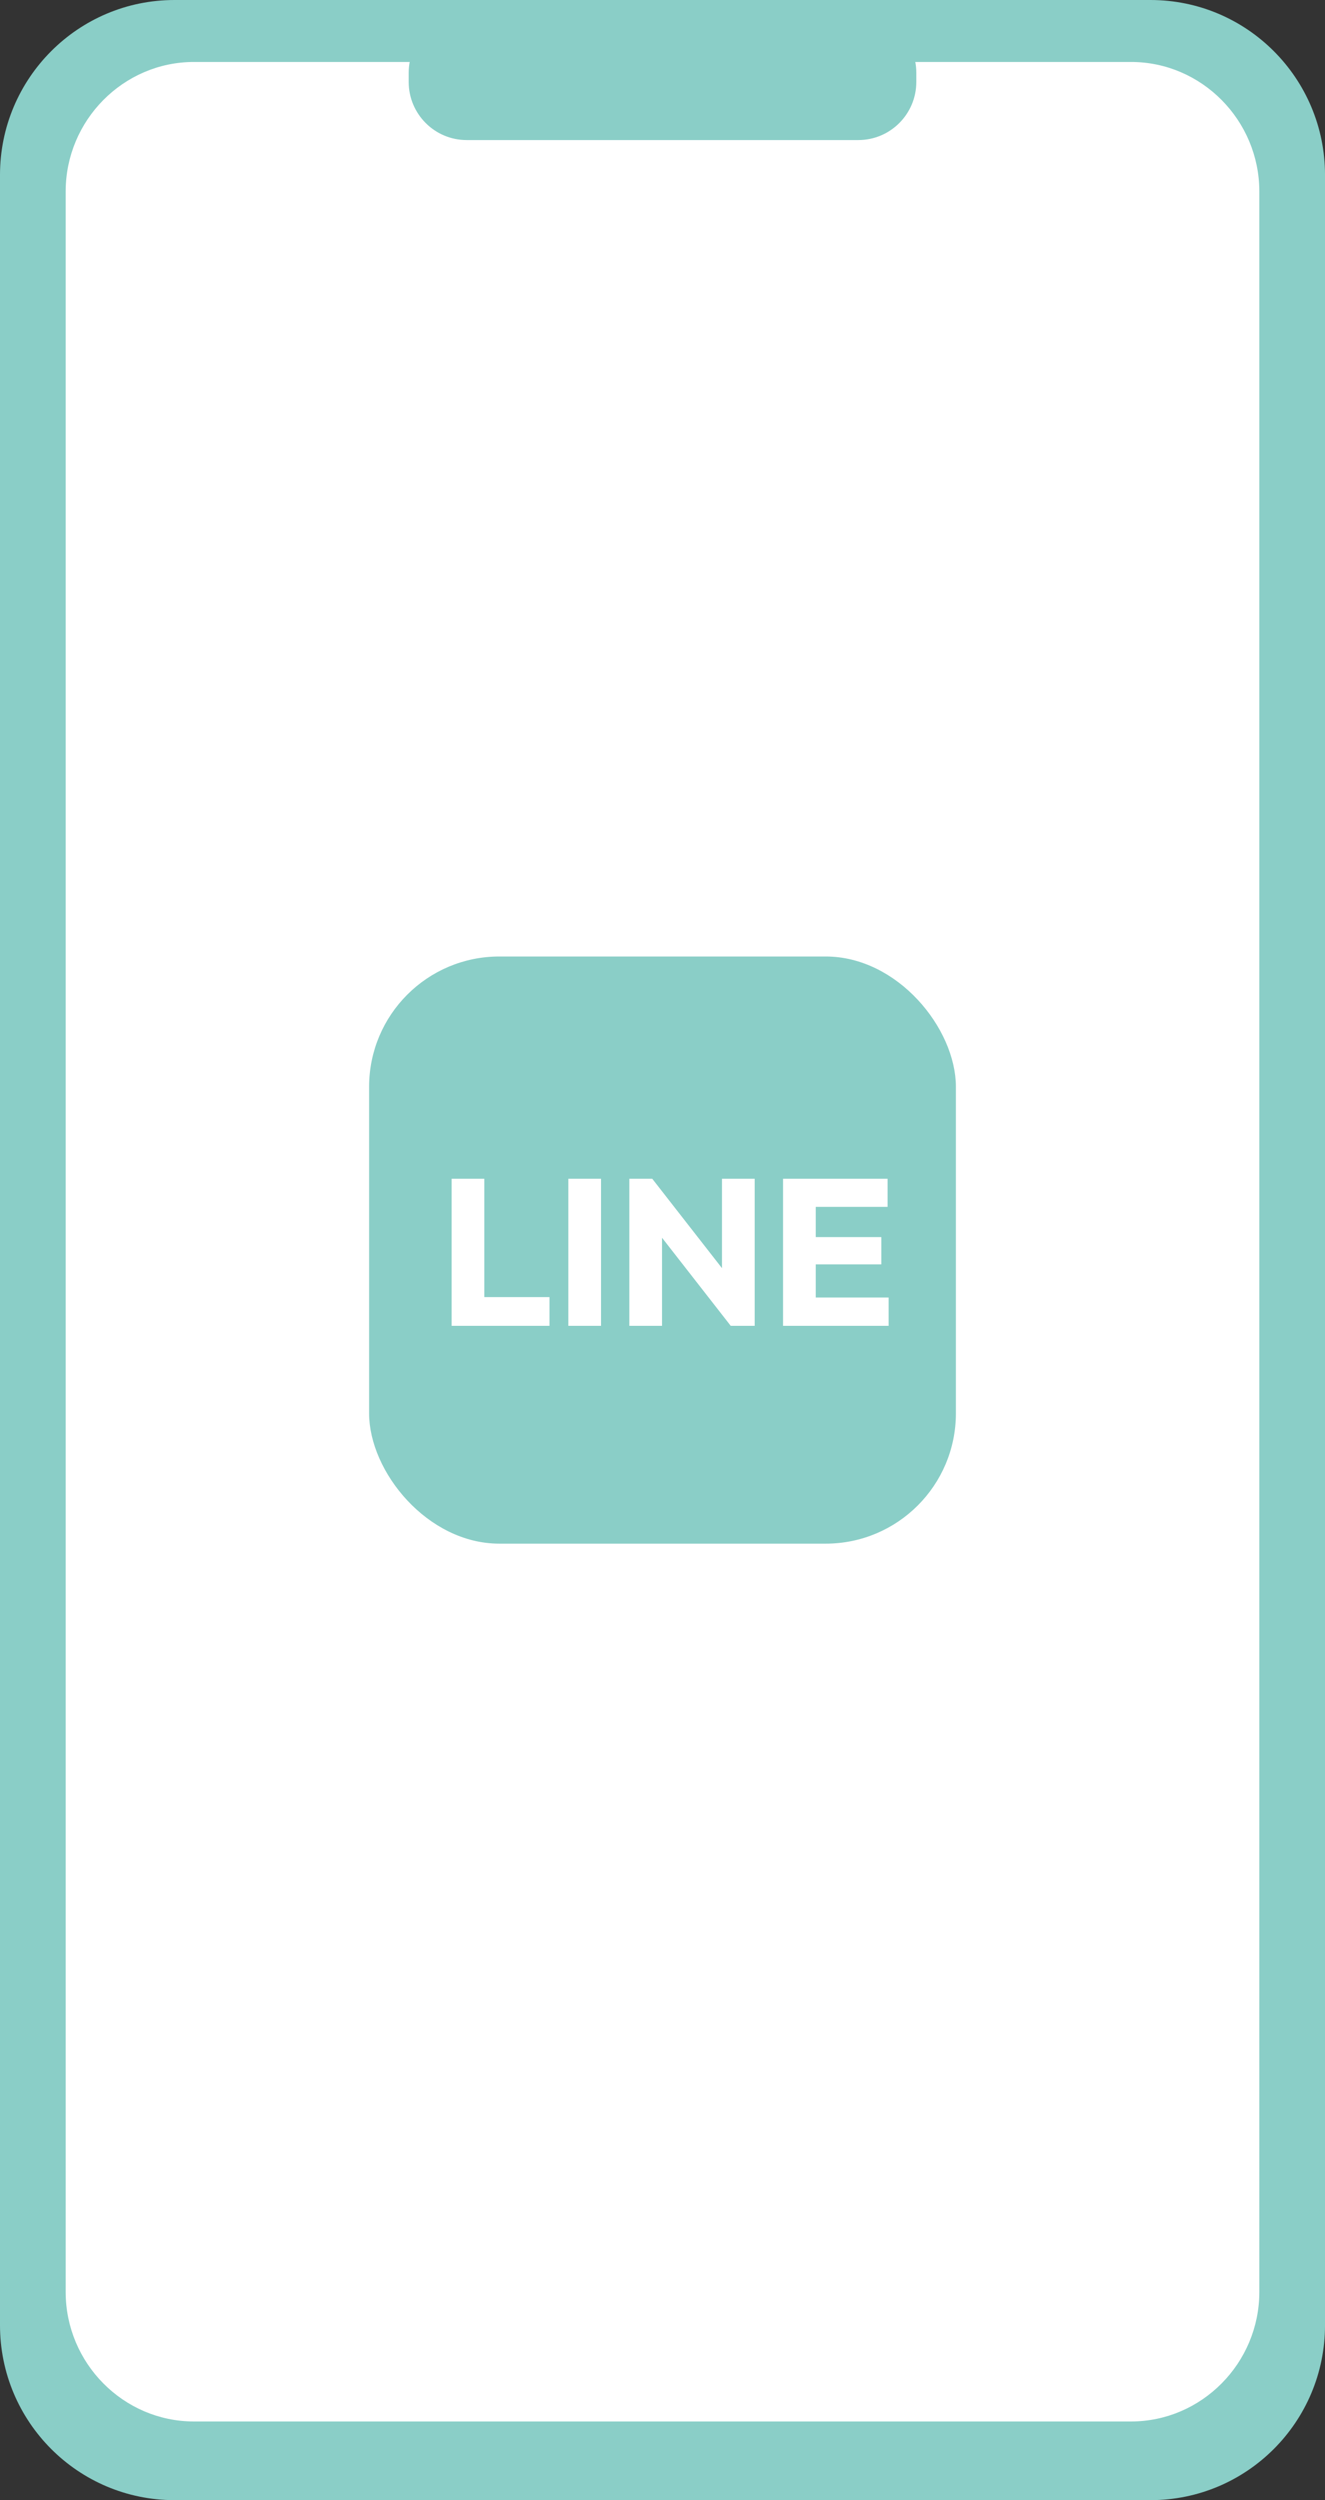 <svg xmlns="http://www.w3.org/2000/svg" width="140" height="264" fill="none" viewBox="0 0 140 264"><rect x="0" y="0" width="140" height="264" fill="#333333" stroke="none"/><g clip-path="url(#a)"><path fill="#8ACEC7" d="M121.559 0H18.441C8.256 0 0 8.27 0 18.473v227.054C0 255.729 8.256 264 18.44 264H121.56c10.185 0 18.441-8.271 18.441-18.473V18.473C140 8.271 131.744 0 121.559 0Z"/><path fill="#fff" d="M133.061 20.223v221.79c0 7.524-6.102 13.679-13.556 13.679H20.492c-7.453 0-13.553-6.155-13.553-13.679V20.223c0-7.524 6.1-13.68 13.553-13.68h99.013c7.454 0 13.556 6.156 13.556 13.68Z"/><path fill="#8ACEC7" d="M49.31 1.547H90.69c3.382 0 6.128 2.75 6.128 6.139v.965c0 3.388-2.746 6.139-6.128 6.139H49.31c-3.382 0-6.128-2.751-6.128-6.139v-.965c0-3.388 2.746-6.14 6.128-6.14Z"/><rect width="62" height="62" x="39" y="101" fill="#8ACEC7" rx="13.76"/><path fill="#fff" d="M47.719 140v-15.532h3.454V140h-3.454Zm2.662 0v-3.036h7.678V140H50.38Zm9.67 0v-15.532h3.454V140H60.05Zm6.445 0v-15.532h2.42l1.034 3.102V140h-3.454Zm10.714 0-9.152-11.726.858-3.806 9.152 11.726L77.21 140Zm0 0-.924-3.102v-12.43h3.454V140h-2.53Zm5.528 0v-15.532h3.454V140h-3.454Zm2.64 0v-2.992h8.514V140h-8.514Zm0-6.49v-2.882h7.744v2.882h-7.744Zm0-6.072v-2.97h8.404v2.97h-8.404Z"/></g><defs><clipPath id="a"><path fill="#fff" d="M0 0h140v264H0z"/></clipPath></defs></svg>
